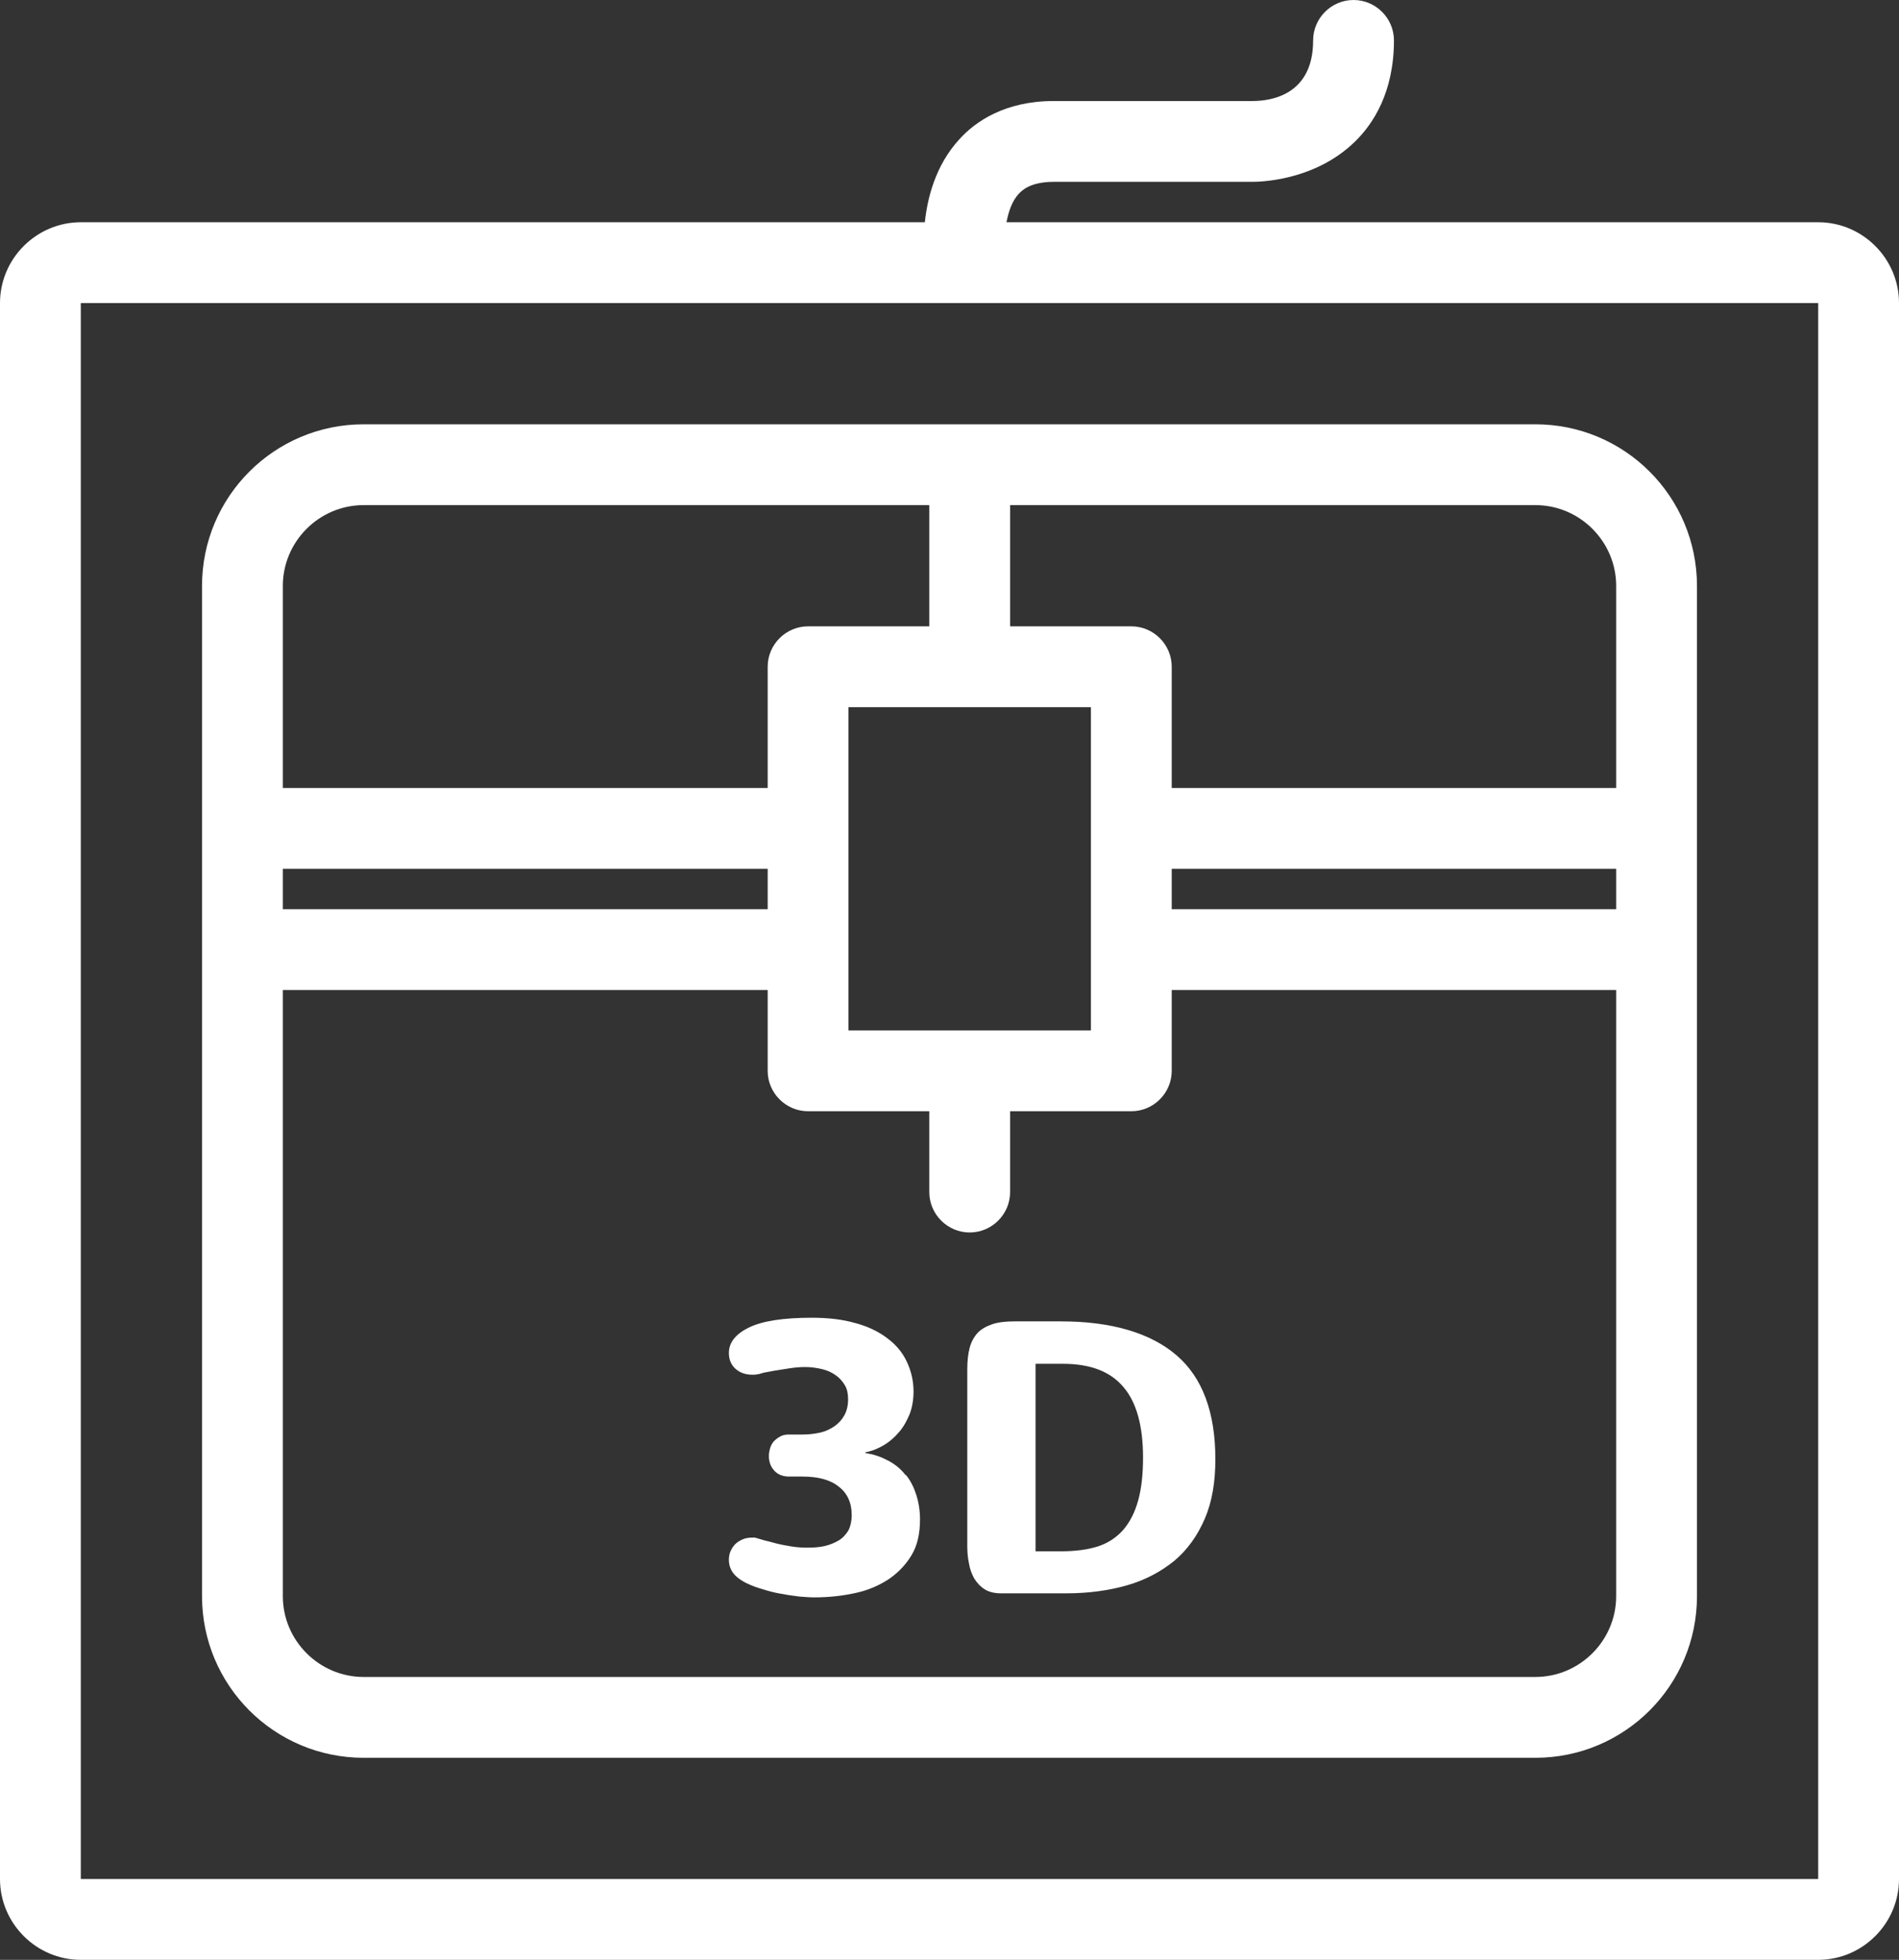 <?xml version="1.0" encoding="UTF-8"?>
<svg id="Layer_1" data-name="Layer 1" xmlns="http://www.w3.org/2000/svg" viewBox="0 0 47 48.5">
  <rect x="0" y="0" width="47" height="48.5" fill="#333333" stroke="none"/>
  <defs>
    <style>
      .cls-1 {
        fill: #fff;
      }
    </style>
  </defs>
  <path class="cls-1" d="m45,5.5h-20.09c.05-.25.13-.52.31-.71.07-.07.27-.29.86-.29h4.9c.14,0,1.54,0,2.56-1,.44-.43.96-1.21.96-2.5,0-.55-.45-1-1-1s-1,.45-1,1c0,1.35-1.04,1.5-1.5,1.5h-4.92c-1.21,0-1.94.51-2.33.94-.61.66-.8,1.49-.86,2.06H2c-1.1,0-2,.9-2,2v39c0,1.1.9,2,2,2h43c1.1,0,2-.9,2-2V7.5c0-1.1-.9-2-2-2ZM2,46.5V7.5h43v39s-43,0-43,0Z"/>
  <path class="cls-1" d="m38,10.5H9c-2.21,0-4,1.79-4,4v25c0,2.21,1.79,4,4,4h29c2.21,0,4-1.79,4-4V14.5c0-2.21-1.79-4-4-4Zm2,4v5h-11v-3c0-.55-.45-1-1-1h-3v-3h13c1.1,0,2,.9,2,2Zm0,8h-11v-1h11v1Zm-19,3v-8h6v8h-6Zm-14-4h12v1H7v-1Zm2-9h14v3h-3c-.55,0-1,.45-1,1v3H7v-5c0-1.1.9-2,2-2Zm29,29H9c-1.1,0-2-.9-2-2v-15h12v2c0,.55.45,1,1,1h3v2c0,.55.45,1,1,1s1-.45,1-1v-2h3c.55,0,1-.45,1-1v-2h11v15c0,1.1-.9,2-2,2Z"/>
  <path class="cls-1" d="m22.41,36.5c-.11-.14-.25-.26-.42-.35-.17-.09-.35-.16-.57-.19v-.02c.16-.03.31-.09.46-.18s.27-.2.38-.33c.11-.13.19-.28.26-.45.06-.17.09-.35.09-.54,0-.27-.06-.52-.17-.75s-.27-.42-.49-.58c-.21-.16-.48-.29-.79-.37-.31-.09-.67-.13-1.07-.13-.7,0-1.22.08-1.55.24s-.5.37-.5.63c0,.16.05.29.16.39.11.1.25.15.42.15.04,0,.08,0,.12-.01.04,0,.09-.02.16-.04l.27-.05c.12-.02.25-.04.38-.06.13-.02.26-.03.38-.03.14,0,.28.02.41.05s.24.08.34.15c.1.07.17.15.23.25s.08.22.08.35c0,.15-.03.28-.09.39-.06.11-.14.2-.24.27-.1.07-.22.13-.35.16-.14.03-.28.05-.44.05h-.34c-.08,0-.16.01-.22.05-.06.03-.11.07-.16.12-.04.05-.07.1-.09.17s-.03.13-.03.19c0,.14.04.26.13.36.09.1.21.15.37.15h.33c.39,0,.69.08.9.25.21.16.32.4.32.7,0,.15-.03.28-.08.38-.06.1-.14.19-.24.25-.1.06-.22.11-.35.14-.13.03-.28.04-.44.04-.13,0-.25-.01-.38-.03-.12-.02-.24-.04-.36-.07-.11-.03-.22-.06-.31-.08-.09-.03-.18-.05-.24-.07h-.04c-.09,0-.18.01-.25.04s-.14.07-.19.12c-.05.05-.09.11-.12.18s-.04.14-.04.21c0,.15.05.27.15.38.1.1.23.18.4.25.12.05.25.09.39.13s.27.07.41.09c.14.03.27.04.4.06.13.01.25.02.37.02.36,0,.71-.04,1.02-.11.32-.07.59-.19.83-.35.23-.16.42-.36.56-.6s.2-.53.2-.87c0-.21-.03-.41-.09-.6-.06-.19-.14-.35-.25-.49Z"/>
  <path class="cls-1" d="m26.26,32.7h-1.15c-.22,0-.4.02-.55.07-.15.05-.27.12-.36.21-.09.1-.16.22-.2.37-.04.15-.06.33-.06.54v4.36c0,.15.01.29.04.43.02.14.07.27.13.38.07.11.15.2.26.27.11.07.25.1.41.1h1.61c.55,0,1.06-.07,1.51-.2.45-.13.84-.34,1.17-.61.32-.27.57-.62.75-1.04s.26-.91.26-1.47c0-1.16-.32-2.02-.96-2.57s-1.6-.84-2.86-.84Zm1.91,4.43c-.08.29-.2.53-.37.73-.17.19-.38.33-.63.41-.25.08-.56.12-.91.12h-.63v-4.64h.68c.67,0,1.17.19,1.49.57.33.38.49.97.49,1.75,0,.42-.04.77-.12,1.06Z"/>
</svg>